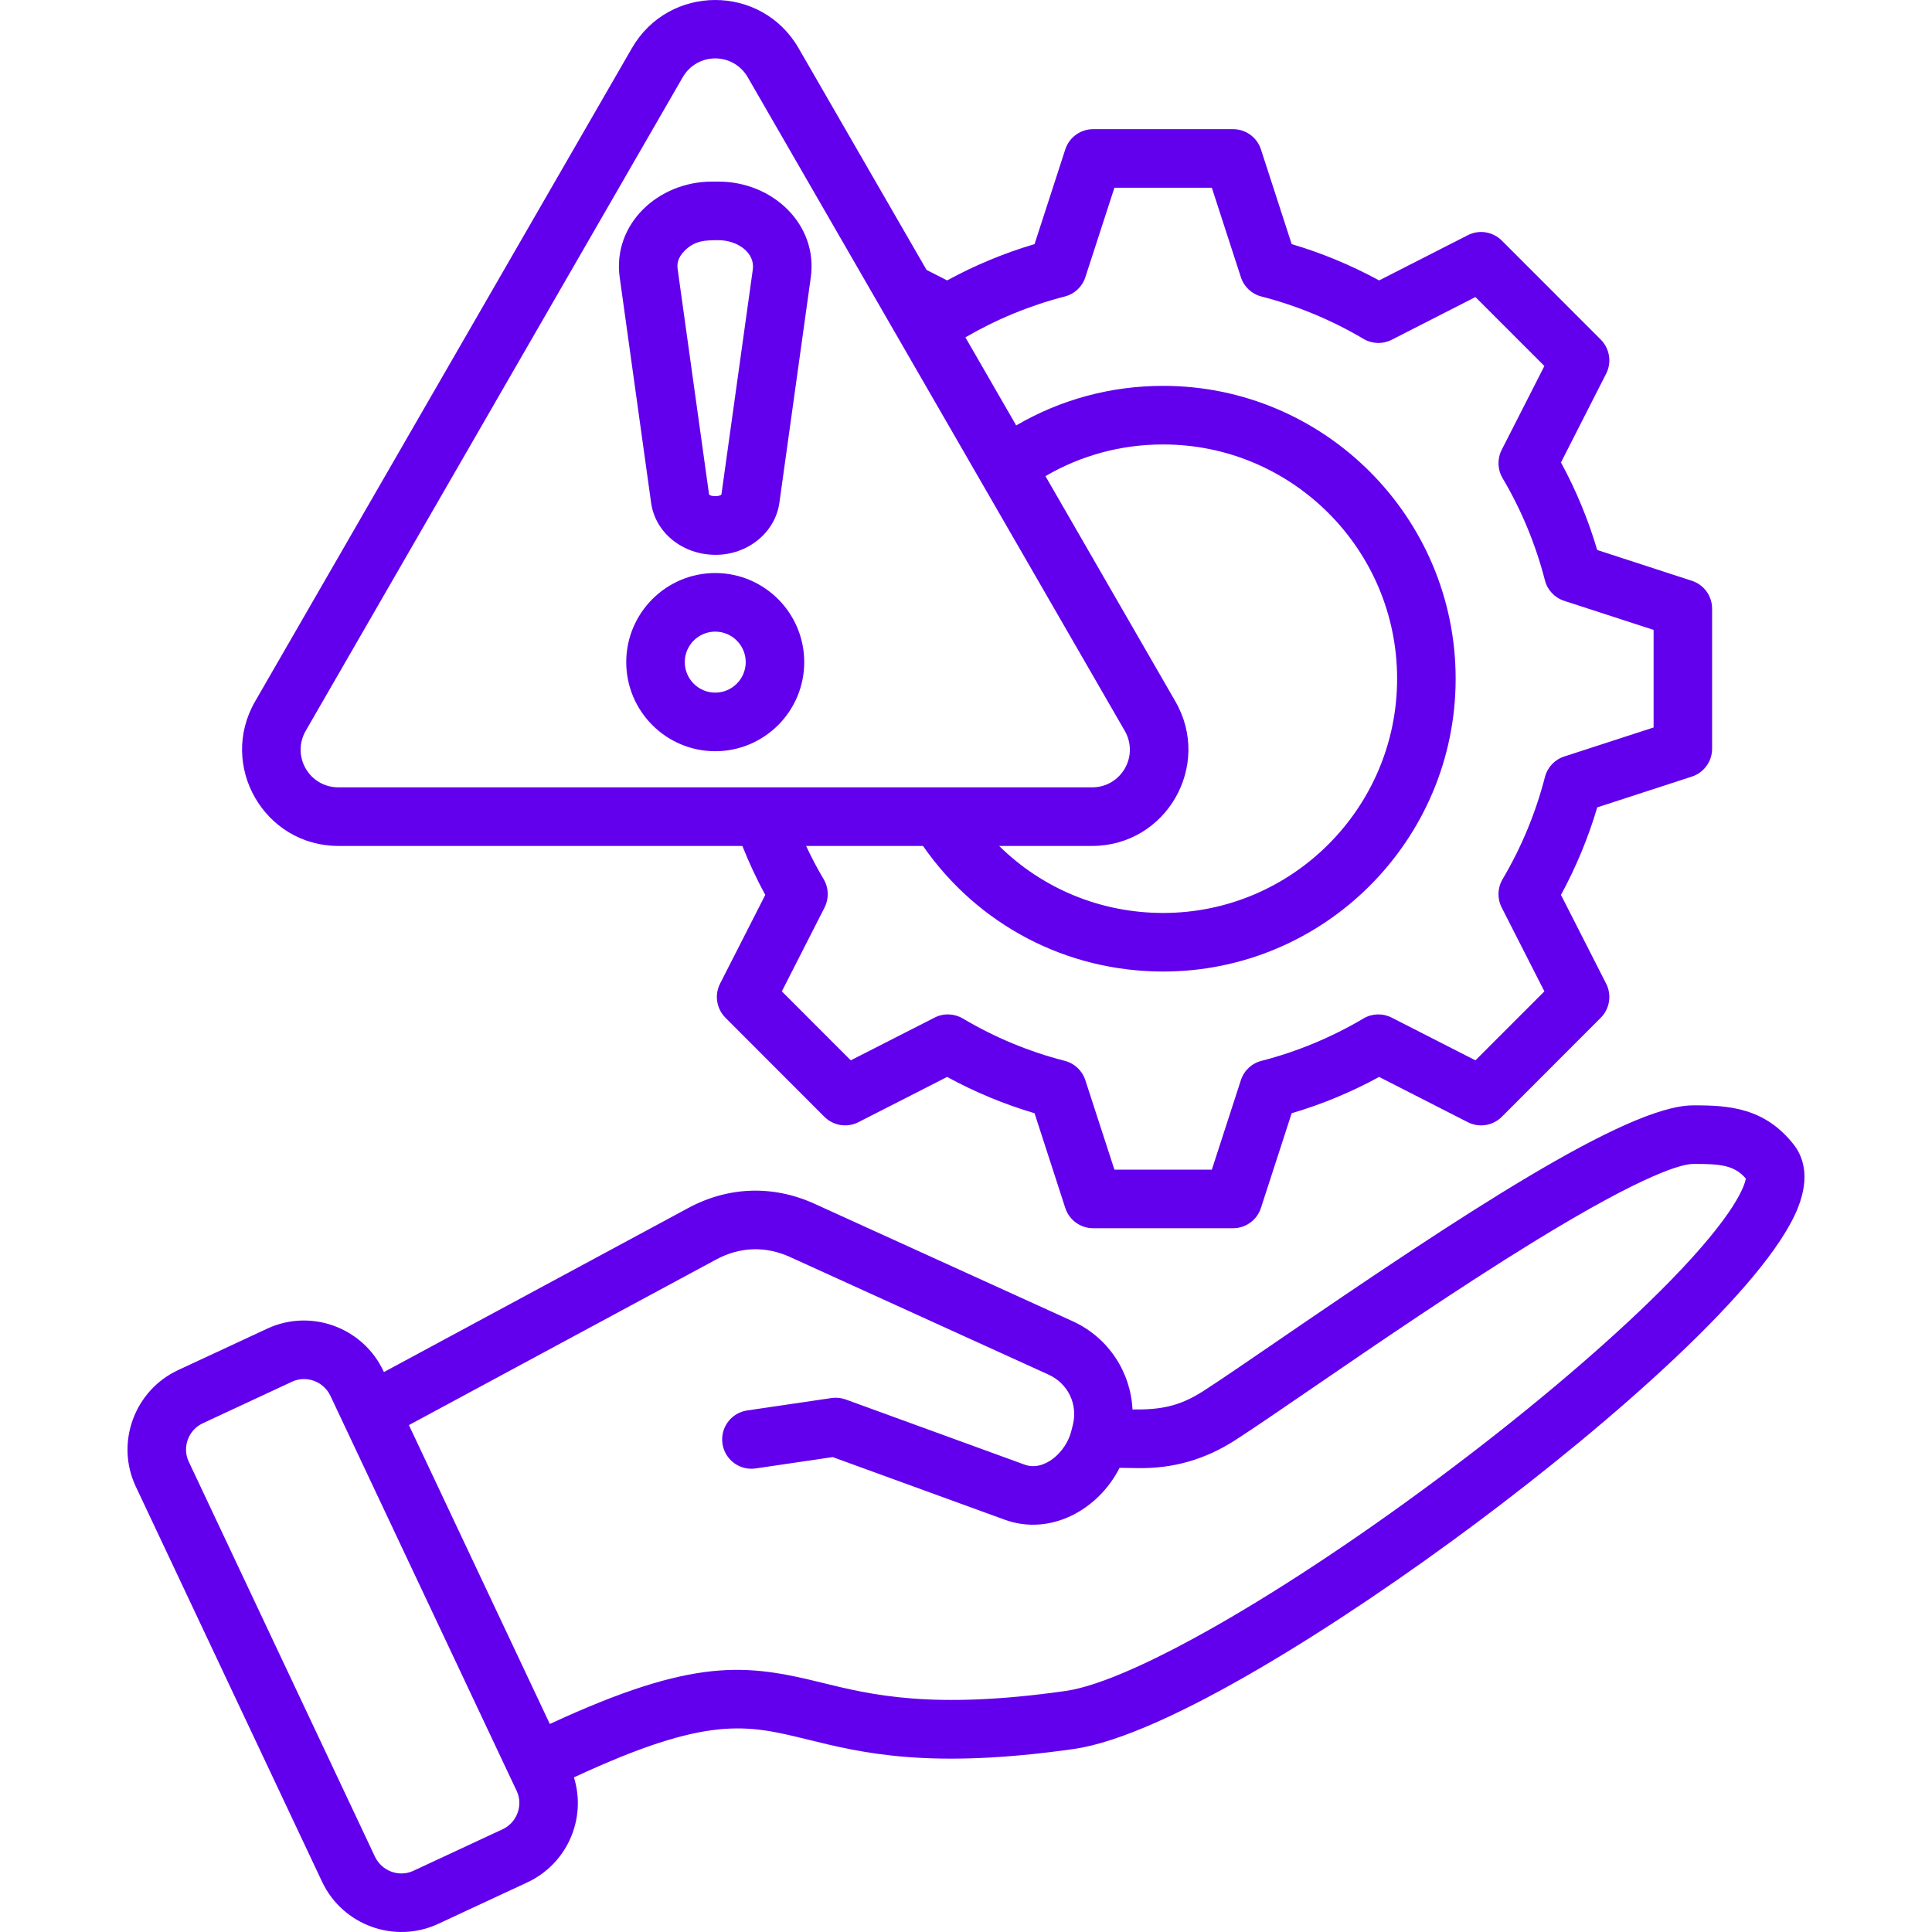 <svg width="100" height="100" viewBox="0 0 100 100" fill="none" xmlns="http://www.w3.org/2000/svg">
<path fill-rule="evenodd" clip-rule="evenodd" d="M37.02 35.85C36.151 35.85 35.444 35.141 35.444 34.271C35.444 33.401 36.151 32.693 37.02 32.693C37.89 32.693 38.598 33.401 38.598 34.271C38.598 35.141 37.89 35.85 37.02 35.85ZM37.02 29.66C34.481 29.66 32.414 31.729 32.414 34.271C32.414 36.815 34.481 38.883 37.02 38.883C39.562 38.883 41.627 36.815 41.627 34.271C41.627 31.729 39.562 29.66 37.02 29.66ZM35.446 12.968C35.971 12.451 36.49 12.432 37.185 12.432C38.183 12.432 39.084 13.088 38.966 13.943L37.342 25.586C37.287 25.714 36.756 25.712 36.7 25.586L35.077 13.943C35.042 13.693 35.053 13.356 35.446 12.968ZM33.701 26.023C33.917 27.575 35.332 28.718 37.043 28.718C38.709 28.718 40.127 27.558 40.341 26.023L41.966 14.36C42.347 11.627 40.004 9.399 37.185 9.399H36.856C34.037 9.399 31.695 11.628 32.076 14.36L33.701 26.023ZM15.827 37.822C15.072 39.131 16.006 40.753 17.518 40.753H56.524C58.036 40.753 58.97 39.13 58.214 37.822L38.712 4.013C37.955 2.693 36.085 2.692 35.329 4.013L15.827 37.822ZM60.838 36.305L54.113 24.645C55.955 23.568 58.035 23.005 60.204 23.005C66.882 23.005 72.314 28.442 72.314 35.13C72.314 41.814 66.882 47.254 60.204 47.254C56.967 47.254 53.953 45.992 51.716 43.786H56.524C60.357 43.786 62.756 39.634 60.838 36.305ZM55.112 15.347C55.615 15.219 56.017 14.842 56.177 14.349L57.682 9.717H62.724L64.228 14.349C64.387 14.842 64.789 15.219 65.292 15.347C67.144 15.824 68.921 16.562 70.573 17.54C71.019 17.805 71.571 17.823 72.033 17.587L76.368 15.375L79.937 18.945L77.726 23.287C77.491 23.75 77.508 24.3 77.772 24.747C78.75 26.4 79.486 28.18 79.964 30.035C80.09 30.537 80.468 30.938 80.96 31.098L85.59 32.604V37.654L80.96 39.158C80.468 39.318 80.093 39.719 79.964 40.224C79.486 42.077 78.75 43.856 77.772 45.51C77.508 45.958 77.491 46.507 77.726 46.971L79.937 51.313L76.368 54.883L72.033 52.672C71.571 52.435 71.019 52.451 70.573 52.716C68.921 53.694 67.144 54.433 65.292 54.909C64.789 55.038 64.388 55.414 64.228 55.908L62.724 60.541H57.682L56.177 55.91C56.017 55.416 55.615 55.038 55.112 54.909C53.261 54.434 51.484 53.697 49.832 52.715C49.386 52.453 48.834 52.434 48.372 52.672L44.036 54.882L40.468 51.313L42.68 46.971C42.913 46.507 42.898 45.957 42.633 45.509C42.302 44.951 41.998 44.375 41.725 43.786H47.775C50.61 47.87 55.194 50.286 60.204 50.286C68.552 50.286 75.344 43.486 75.344 35.13C75.344 26.77 68.552 19.972 60.204 19.972C57.498 19.972 54.898 20.678 52.598 22.02L49.969 17.461C51.583 16.523 53.314 15.809 55.112 15.347ZM17.518 43.786H38.424C38.77 44.652 39.163 45.501 39.61 46.321L37.269 50.916C36.973 51.503 37.086 52.213 37.548 52.677L42.671 57.805C43.136 58.27 43.846 58.382 44.429 58.085L49.023 55.742C50.464 56.528 51.98 57.158 53.548 57.621L55.139 62.526C55.342 63.151 55.924 63.573 56.58 63.573H63.824C64.48 63.573 65.062 63.151 65.265 62.526L66.857 57.621C68.427 57.158 69.943 56.527 71.383 55.742L75.975 58.085C76.558 58.382 77.269 58.27 77.734 57.805L82.857 52.677C83.319 52.213 83.433 51.503 83.135 50.916L80.796 46.321C81.578 44.878 82.209 43.36 82.673 41.79L87.57 40.197C88.195 39.993 88.618 39.41 88.618 38.756V31.503C88.618 30.846 88.195 30.263 87.57 30.061L82.671 28.467C82.207 26.895 81.578 25.378 80.796 23.936L83.135 19.339C83.433 18.755 83.319 18.044 82.857 17.578L77.734 12.453C77.269 11.988 76.558 11.874 75.975 12.173L71.383 14.514C69.94 13.729 68.427 13.099 66.857 12.635L65.266 7.732C65.062 7.107 64.481 6.686 63.825 6.686H56.58C55.924 6.686 55.342 7.107 55.139 7.732L53.548 12.635C51.979 13.099 50.463 13.729 49.023 14.514L47.959 13.972L41.334 2.492C39.414 -0.833 34.622 -0.828 32.707 2.492L13.204 36.305C11.286 39.63 13.682 43.786 17.518 43.786ZM86.446 66.305C89.877 62.791 90.311 61.336 90.363 61C89.79 60.344 89.142 60.232 87.629 60.246C87.114 60.25 85.279 60.652 79.358 64.291C75.476 66.676 71.116 69.662 67.932 71.843C66.278 72.975 64.851 73.954 63.924 74.549C62.376 75.544 60.728 76.017 58.893 75.989L57.95 75.975C56.836 78.164 54.358 79.517 51.999 78.658L43.101 75.419L39.113 76.006C38.285 76.128 37.516 75.555 37.395 74.725C37.272 73.899 37.845 73.127 38.673 73.005L43.038 72.363C43.287 72.326 43.541 72.353 43.776 72.437L53.033 75.809C54.06 76.182 55.181 75.148 55.448 74.078L55.529 73.758C55.798 72.682 55.281 71.608 54.271 71.149L40.898 65.065C39.624 64.485 38.297 64.53 37.064 65.194L21.165 73.763L28.459 89.233C35.965 85.755 38.639 86.137 42.536 87.095C45.091 87.724 48.268 88.506 55.161 87.523C58.748 87.012 67.332 81.991 76.042 75.313C80.165 72.151 83.86 68.951 86.446 66.305ZM26.791 93.829C26.654 94.211 26.377 94.514 26.016 94.681L21.395 96.833C20.652 97.178 19.762 96.849 19.406 96.098L9.766 75.648C9.419 74.91 9.754 74.012 10.495 73.669L15.114 71.517C15.858 71.172 16.749 71.501 17.104 72.252L26.745 92.703C26.911 93.055 26.926 93.455 26.791 93.829ZM92.83 59.226C91.334 57.343 89.507 57.201 87.604 57.214C84.169 57.242 75.531 62.965 66.221 69.34C64.588 70.458 63.176 71.427 62.285 71.999C61.034 72.804 60.054 72.971 58.618 72.954C58.525 71.014 57.366 69.228 55.525 68.388L42.153 62.304C40.014 61.332 37.696 61.41 35.628 62.524L19.871 71.018L19.843 70.958C18.781 68.704 16.087 67.722 13.837 68.768L9.217 70.917C6.959 71.97 5.962 74.684 7.027 76.941L16.668 97.393C17.742 99.671 20.452 100.617 22.673 99.582L27.292 97.433C29.342 96.479 30.376 94.153 29.707 91.997C36.648 88.771 38.639 89.259 41.813 90.041C44.62 90.732 48.113 91.591 55.59 90.526C60.298 89.853 69.434 84.045 76.412 78.833C83.398 73.617 91.439 66.59 93.058 62.52C93.717 60.867 93.3 59.818 92.83 59.226Z" fill="#6200EE"/>
</svg>
